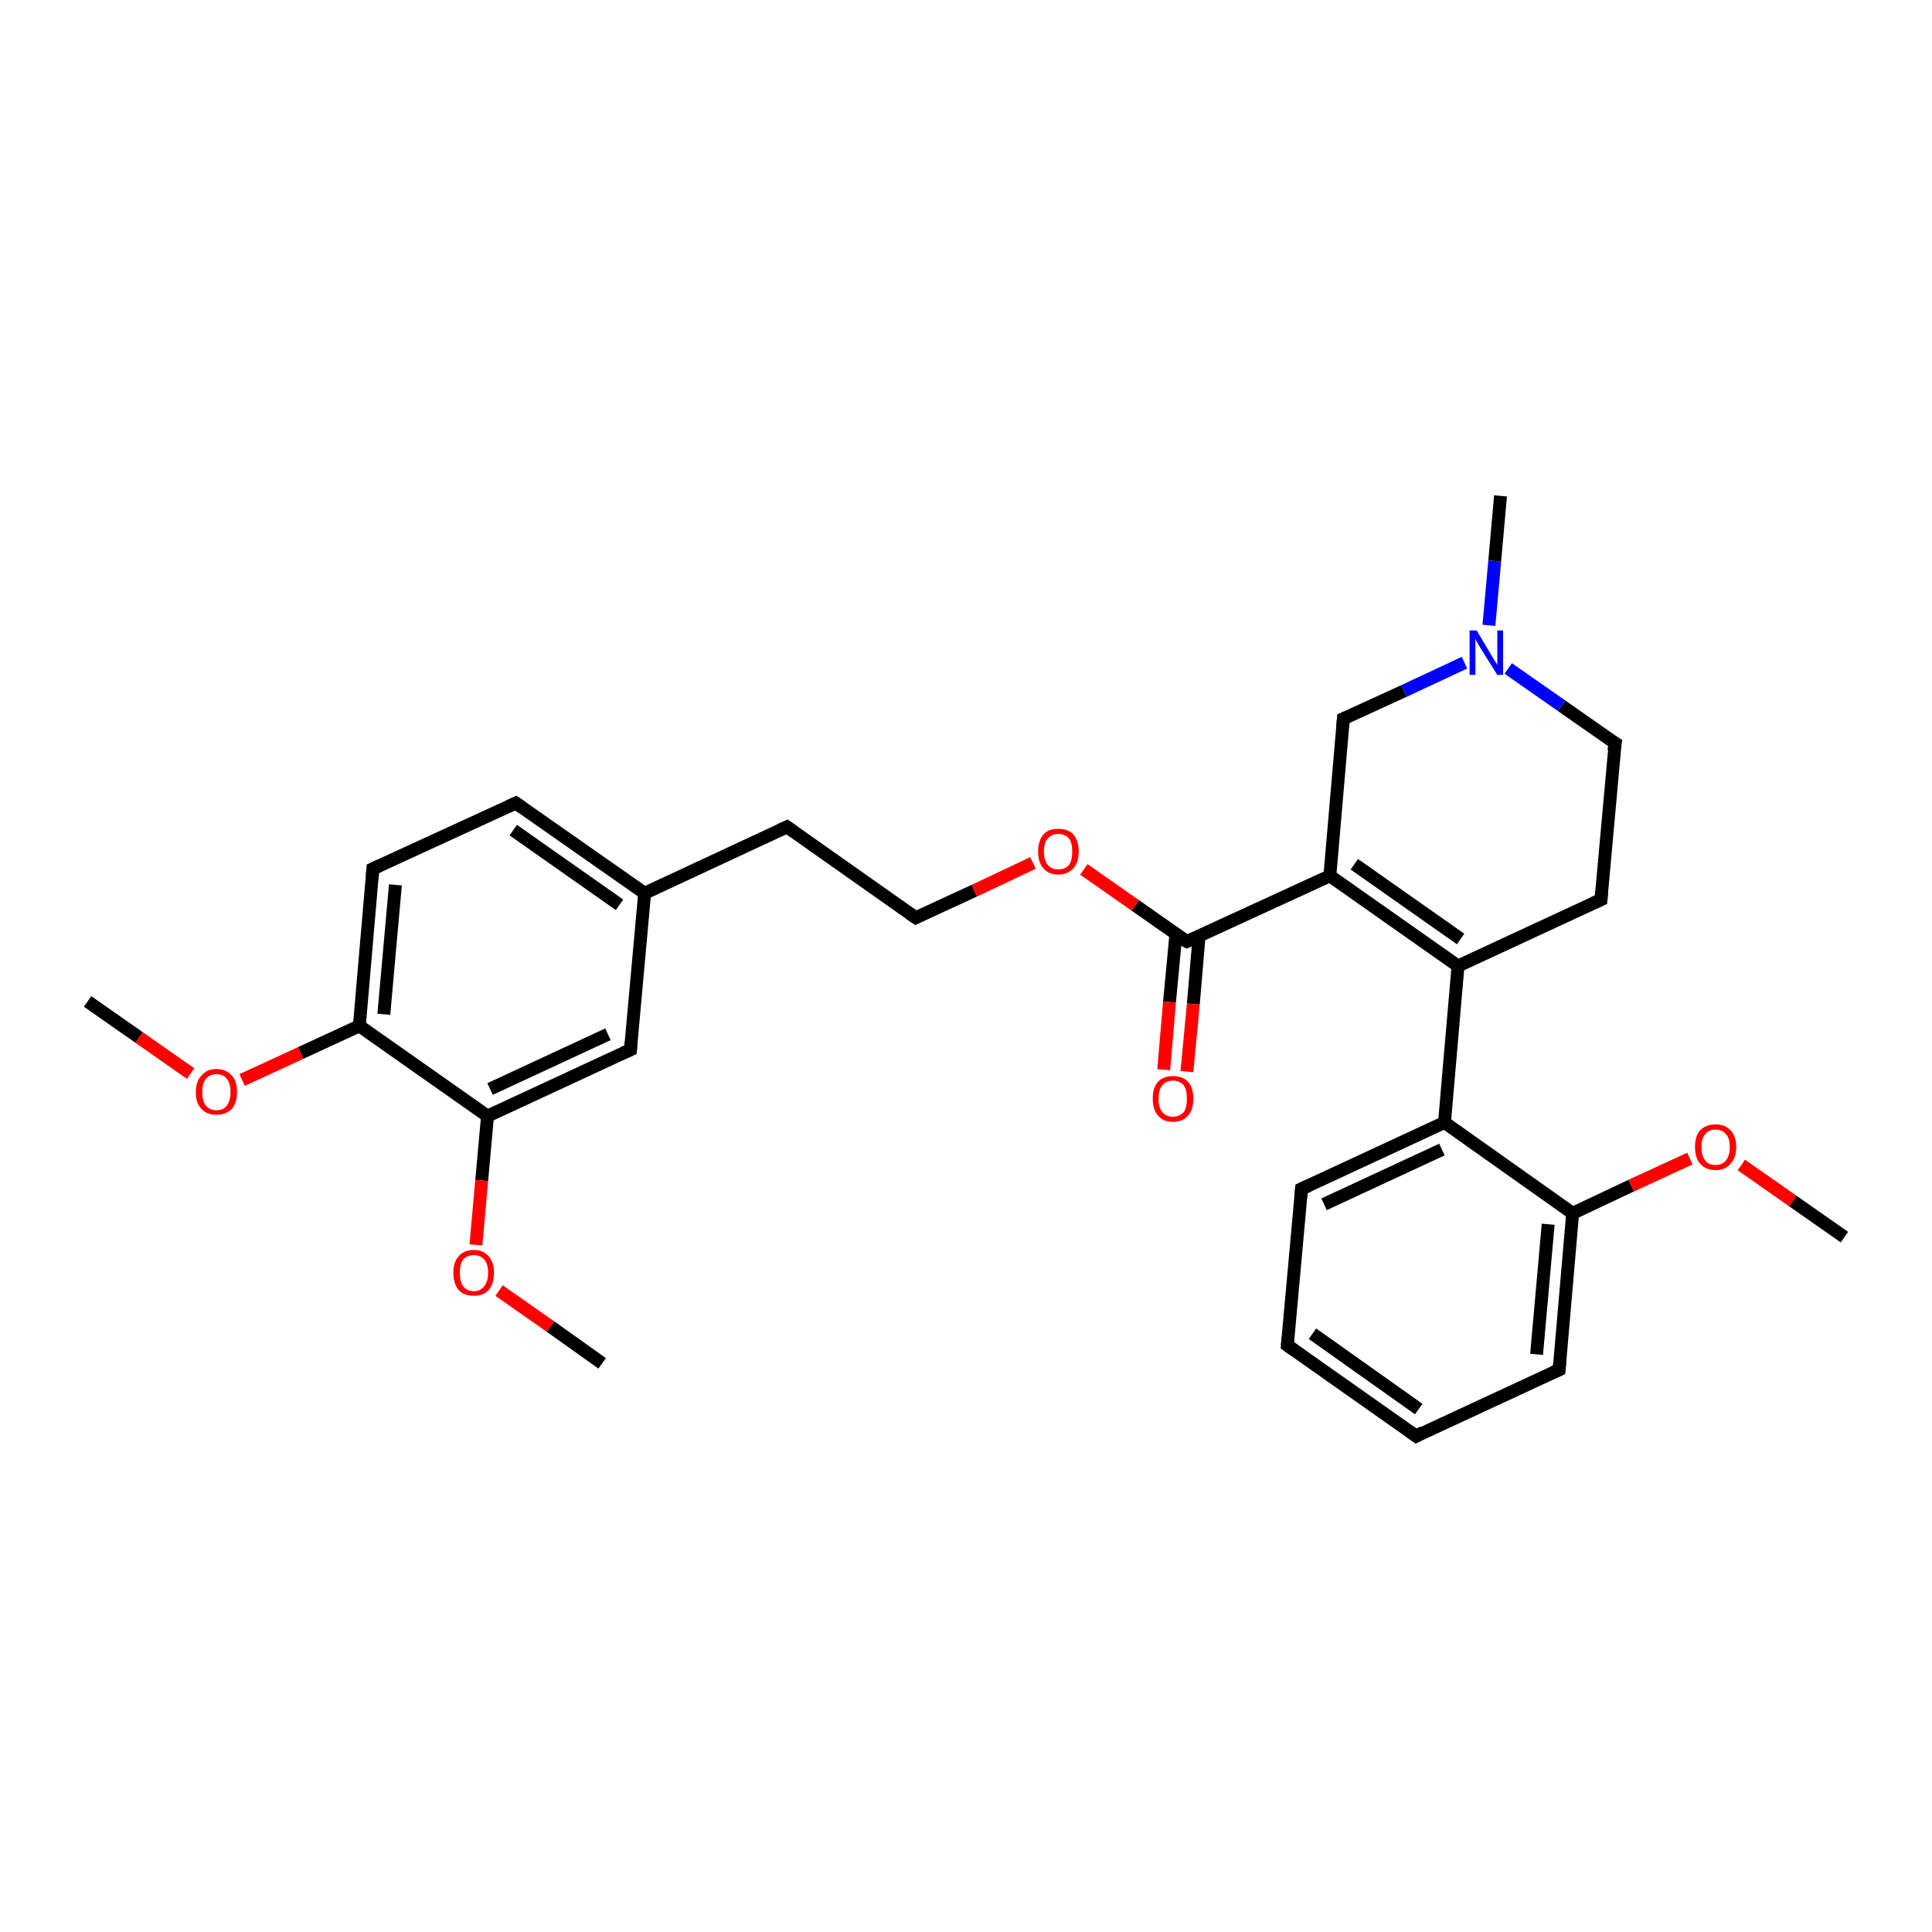 <?xml version='1.0' encoding='iso-8859-1'?>
<svg version='1.1' baseProfile='full'
              xmlns='http://www.w3.org/2000/svg'
                      xmlns:rdkit='http://www.rdkit.org/xml'
                      xmlns:xlink='http://www.w3.org/1999/xlink'
                  xml:space='preserve'
width='300px' height='300px' viewBox='0 0 300 300'>
<!-- END OF HEADER -->
<rect style='opacity:1.0;fill:#FFFFFF;stroke:none' width='300.0' height='300.0' x='0.0' y='0.0'> </rect>
<path class='bond-0 atom-0 atom-1' d='M 13.6,155.5 L 21.6,161.1' style='fill:none;fill-rule:evenodd;stroke:#000000;stroke-width:2.0px;stroke-linecap:butt;stroke-linejoin:miter;stroke-opacity:1' />
<path class='bond-0 atom-0 atom-1' d='M 21.6,161.1 L 29.6,166.7' style='fill:none;fill-rule:evenodd;stroke:#FF0000;stroke-width:2.0px;stroke-linecap:butt;stroke-linejoin:miter;stroke-opacity:1' />
<path class='bond-1 atom-1 atom-2' d='M 37.6,167.7 L 46.7,163.5' style='fill:none;fill-rule:evenodd;stroke:#FF0000;stroke-width:2.0px;stroke-linecap:butt;stroke-linejoin:miter;stroke-opacity:1' />
<path class='bond-1 atom-1 atom-2' d='M 46.7,163.5 L 55.8,159.3' style='fill:none;fill-rule:evenodd;stroke:#000000;stroke-width:2.0px;stroke-linecap:butt;stroke-linejoin:miter;stroke-opacity:1' />
<path class='bond-2 atom-2 atom-3' d='M 55.8,159.3 L 57.9,134.9' style='fill:none;fill-rule:evenodd;stroke:#000000;stroke-width:2.0px;stroke-linecap:butt;stroke-linejoin:miter;stroke-opacity:1' />
<path class='bond-2 atom-2 atom-3' d='M 59.6,157.5 L 61.4,137.4' style='fill:none;fill-rule:evenodd;stroke:#000000;stroke-width:2.0px;stroke-linecap:butt;stroke-linejoin:miter;stroke-opacity:1' />
<path class='bond-3 atom-3 atom-4' d='M 57.9,134.9 L 80.1,124.7' style='fill:none;fill-rule:evenodd;stroke:#000000;stroke-width:2.0px;stroke-linecap:butt;stroke-linejoin:miter;stroke-opacity:1' />
<path class='bond-4 atom-4 atom-5' d='M 80.1,124.7 L 100.1,138.7' style='fill:none;fill-rule:evenodd;stroke:#000000;stroke-width:2.0px;stroke-linecap:butt;stroke-linejoin:miter;stroke-opacity:1' />
<path class='bond-4 atom-4 atom-5' d='M 79.7,128.9 L 96.2,140.5' style='fill:none;fill-rule:evenodd;stroke:#000000;stroke-width:2.0px;stroke-linecap:butt;stroke-linejoin:miter;stroke-opacity:1' />
<path class='bond-5 atom-5 atom-6' d='M 100.1,138.7 L 122.2,128.4' style='fill:none;fill-rule:evenodd;stroke:#000000;stroke-width:2.0px;stroke-linecap:butt;stroke-linejoin:miter;stroke-opacity:1' />
<path class='bond-6 atom-6 atom-7' d='M 122.2,128.4 L 142.2,142.5' style='fill:none;fill-rule:evenodd;stroke:#000000;stroke-width:2.0px;stroke-linecap:butt;stroke-linejoin:miter;stroke-opacity:1' />
<path class='bond-7 atom-7 atom-8' d='M 142.2,142.5 L 151.3,138.3' style='fill:none;fill-rule:evenodd;stroke:#000000;stroke-width:2.0px;stroke-linecap:butt;stroke-linejoin:miter;stroke-opacity:1' />
<path class='bond-7 atom-7 atom-8' d='M 151.3,138.3 L 160.4,134.0' style='fill:none;fill-rule:evenodd;stroke:#FF0000;stroke-width:2.0px;stroke-linecap:butt;stroke-linejoin:miter;stroke-opacity:1' />
<path class='bond-8 atom-8 atom-9' d='M 168.3,135.0 L 176.3,140.6' style='fill:none;fill-rule:evenodd;stroke:#FF0000;stroke-width:2.0px;stroke-linecap:butt;stroke-linejoin:miter;stroke-opacity:1' />
<path class='bond-8 atom-8 atom-9' d='M 176.3,140.6 L 184.3,146.2' style='fill:none;fill-rule:evenodd;stroke:#000000;stroke-width:2.0px;stroke-linecap:butt;stroke-linejoin:miter;stroke-opacity:1' />
<path class='bond-9 atom-9 atom-10' d='M 182.6,145.0 L 181.6,155.6' style='fill:none;fill-rule:evenodd;stroke:#000000;stroke-width:2.0px;stroke-linecap:butt;stroke-linejoin:miter;stroke-opacity:1' />
<path class='bond-9 atom-9 atom-10' d='M 181.6,155.6 L 180.7,166.1' style='fill:none;fill-rule:evenodd;stroke:#FF0000;stroke-width:2.0px;stroke-linecap:butt;stroke-linejoin:miter;stroke-opacity:1' />
<path class='bond-9 atom-9 atom-10' d='M 186.2,145.3 L 185.3,155.9' style='fill:none;fill-rule:evenodd;stroke:#000000;stroke-width:2.0px;stroke-linecap:butt;stroke-linejoin:miter;stroke-opacity:1' />
<path class='bond-9 atom-9 atom-10' d='M 185.3,155.9 L 184.3,166.4' style='fill:none;fill-rule:evenodd;stroke:#FF0000;stroke-width:2.0px;stroke-linecap:butt;stroke-linejoin:miter;stroke-opacity:1' />
<path class='bond-10 atom-9 atom-11' d='M 184.3,146.2 L 206.5,136.0' style='fill:none;fill-rule:evenodd;stroke:#000000;stroke-width:2.0px;stroke-linecap:butt;stroke-linejoin:miter;stroke-opacity:1' />
<path class='bond-11 atom-11 atom-12' d='M 206.5,136.0 L 226.4,150.0' style='fill:none;fill-rule:evenodd;stroke:#000000;stroke-width:2.0px;stroke-linecap:butt;stroke-linejoin:miter;stroke-opacity:1' />
<path class='bond-11 atom-11 atom-12' d='M 210.3,134.2 L 226.8,145.8' style='fill:none;fill-rule:evenodd;stroke:#000000;stroke-width:2.0px;stroke-linecap:butt;stroke-linejoin:miter;stroke-opacity:1' />
<path class='bond-12 atom-12 atom-13' d='M 226.4,150.0 L 248.6,139.7' style='fill:none;fill-rule:evenodd;stroke:#000000;stroke-width:2.0px;stroke-linecap:butt;stroke-linejoin:miter;stroke-opacity:1' />
<path class='bond-13 atom-13 atom-14' d='M 248.6,139.7 L 250.8,115.4' style='fill:none;fill-rule:evenodd;stroke:#000000;stroke-width:2.0px;stroke-linecap:butt;stroke-linejoin:miter;stroke-opacity:1' />
<path class='bond-14 atom-14 atom-15' d='M 250.8,115.4 L 242.5,109.6' style='fill:none;fill-rule:evenodd;stroke:#000000;stroke-width:2.0px;stroke-linecap:butt;stroke-linejoin:miter;stroke-opacity:1' />
<path class='bond-14 atom-14 atom-15' d='M 242.5,109.6 L 234.2,103.8' style='fill:none;fill-rule:evenodd;stroke:#0000FF;stroke-width:2.0px;stroke-linecap:butt;stroke-linejoin:miter;stroke-opacity:1' />
<path class='bond-15 atom-15 atom-16' d='M 231.2,97.1 L 232.1,87.1' style='fill:none;fill-rule:evenodd;stroke:#0000FF;stroke-width:2.0px;stroke-linecap:butt;stroke-linejoin:miter;stroke-opacity:1' />
<path class='bond-15 atom-15 atom-16' d='M 232.1,87.1 L 233.0,77.0' style='fill:none;fill-rule:evenodd;stroke:#000000;stroke-width:2.0px;stroke-linecap:butt;stroke-linejoin:miter;stroke-opacity:1' />
<path class='bond-16 atom-15 atom-17' d='M 227.4,102.9 L 218.0,107.3' style='fill:none;fill-rule:evenodd;stroke:#0000FF;stroke-width:2.0px;stroke-linecap:butt;stroke-linejoin:miter;stroke-opacity:1' />
<path class='bond-16 atom-15 atom-17' d='M 218.0,107.3 L 208.6,111.6' style='fill:none;fill-rule:evenodd;stroke:#000000;stroke-width:2.0px;stroke-linecap:butt;stroke-linejoin:miter;stroke-opacity:1' />
<path class='bond-17 atom-12 atom-18' d='M 226.4,150.0 L 224.3,174.3' style='fill:none;fill-rule:evenodd;stroke:#000000;stroke-width:2.0px;stroke-linecap:butt;stroke-linejoin:miter;stroke-opacity:1' />
<path class='bond-18 atom-18 atom-19' d='M 224.3,174.3 L 202.1,184.6' style='fill:none;fill-rule:evenodd;stroke:#000000;stroke-width:2.0px;stroke-linecap:butt;stroke-linejoin:miter;stroke-opacity:1' />
<path class='bond-18 atom-18 atom-19' d='M 223.9,178.5 L 205.6,187.0' style='fill:none;fill-rule:evenodd;stroke:#000000;stroke-width:2.0px;stroke-linecap:butt;stroke-linejoin:miter;stroke-opacity:1' />
<path class='bond-19 atom-19 atom-20' d='M 202.1,184.6 L 199.9,208.9' style='fill:none;fill-rule:evenodd;stroke:#000000;stroke-width:2.0px;stroke-linecap:butt;stroke-linejoin:miter;stroke-opacity:1' />
<path class='bond-20 atom-20 atom-21' d='M 199.9,208.9 L 219.9,223.0' style='fill:none;fill-rule:evenodd;stroke:#000000;stroke-width:2.0px;stroke-linecap:butt;stroke-linejoin:miter;stroke-opacity:1' />
<path class='bond-20 atom-20 atom-21' d='M 203.8,207.1 L 220.3,218.8' style='fill:none;fill-rule:evenodd;stroke:#000000;stroke-width:2.0px;stroke-linecap:butt;stroke-linejoin:miter;stroke-opacity:1' />
<path class='bond-21 atom-21 atom-22' d='M 219.9,223.0 L 242.1,212.7' style='fill:none;fill-rule:evenodd;stroke:#000000;stroke-width:2.0px;stroke-linecap:butt;stroke-linejoin:miter;stroke-opacity:1' />
<path class='bond-22 atom-22 atom-23' d='M 242.1,212.7 L 244.2,188.4' style='fill:none;fill-rule:evenodd;stroke:#000000;stroke-width:2.0px;stroke-linecap:butt;stroke-linejoin:miter;stroke-opacity:1' />
<path class='bond-22 atom-22 atom-23' d='M 238.6,210.3 L 240.4,190.1' style='fill:none;fill-rule:evenodd;stroke:#000000;stroke-width:2.0px;stroke-linecap:butt;stroke-linejoin:miter;stroke-opacity:1' />
<path class='bond-23 atom-23 atom-24' d='M 244.2,188.4 L 253.3,184.1' style='fill:none;fill-rule:evenodd;stroke:#000000;stroke-width:2.0px;stroke-linecap:butt;stroke-linejoin:miter;stroke-opacity:1' />
<path class='bond-23 atom-23 atom-24' d='M 253.3,184.1 L 262.4,179.9' style='fill:none;fill-rule:evenodd;stroke:#FF0000;stroke-width:2.0px;stroke-linecap:butt;stroke-linejoin:miter;stroke-opacity:1' />
<path class='bond-24 atom-24 atom-25' d='M 270.4,180.9 L 278.4,186.5' style='fill:none;fill-rule:evenodd;stroke:#FF0000;stroke-width:2.0px;stroke-linecap:butt;stroke-linejoin:miter;stroke-opacity:1' />
<path class='bond-24 atom-24 atom-25' d='M 278.4,186.5 L 286.4,192.1' style='fill:none;fill-rule:evenodd;stroke:#000000;stroke-width:2.0px;stroke-linecap:butt;stroke-linejoin:miter;stroke-opacity:1' />
<path class='bond-25 atom-5 atom-26' d='M 100.1,138.7 L 97.9,163.0' style='fill:none;fill-rule:evenodd;stroke:#000000;stroke-width:2.0px;stroke-linecap:butt;stroke-linejoin:miter;stroke-opacity:1' />
<path class='bond-26 atom-26 atom-27' d='M 97.9,163.0 L 75.7,173.3' style='fill:none;fill-rule:evenodd;stroke:#000000;stroke-width:2.0px;stroke-linecap:butt;stroke-linejoin:miter;stroke-opacity:1' />
<path class='bond-26 atom-26 atom-27' d='M 94.4,160.6 L 76.1,169.1' style='fill:none;fill-rule:evenodd;stroke:#000000;stroke-width:2.0px;stroke-linecap:butt;stroke-linejoin:miter;stroke-opacity:1' />
<path class='bond-27 atom-27 atom-28' d='M 75.7,173.3 L 74.8,183.3' style='fill:none;fill-rule:evenodd;stroke:#000000;stroke-width:2.0px;stroke-linecap:butt;stroke-linejoin:miter;stroke-opacity:1' />
<path class='bond-27 atom-27 atom-28' d='M 74.8,183.3 L 73.9,193.3' style='fill:none;fill-rule:evenodd;stroke:#FF0000;stroke-width:2.0px;stroke-linecap:butt;stroke-linejoin:miter;stroke-opacity:1' />
<path class='bond-28 atom-28 atom-29' d='M 77.5,200.4 L 85.5,206.0' style='fill:none;fill-rule:evenodd;stroke:#FF0000;stroke-width:2.0px;stroke-linecap:butt;stroke-linejoin:miter;stroke-opacity:1' />
<path class='bond-28 atom-28 atom-29' d='M 85.5,206.0 L 93.5,211.7' style='fill:none;fill-rule:evenodd;stroke:#000000;stroke-width:2.0px;stroke-linecap:butt;stroke-linejoin:miter;stroke-opacity:1' />
<path class='bond-29 atom-27 atom-2' d='M 75.7,173.3 L 55.8,159.3' style='fill:none;fill-rule:evenodd;stroke:#000000;stroke-width:2.0px;stroke-linecap:butt;stroke-linejoin:miter;stroke-opacity:1' />
<path class='bond-30 atom-17 atom-11' d='M 208.6,111.6 L 206.5,136.0' style='fill:none;fill-rule:evenodd;stroke:#000000;stroke-width:2.0px;stroke-linecap:butt;stroke-linejoin:miter;stroke-opacity:1' />
<path class='bond-31 atom-23 atom-18' d='M 244.2,188.4 L 224.3,174.3' style='fill:none;fill-rule:evenodd;stroke:#000000;stroke-width:2.0px;stroke-linecap:butt;stroke-linejoin:miter;stroke-opacity:1' />
<path d='M 57.8,136.2 L 57.9,134.9 L 59.0,134.4' style='fill:none;stroke:#000000;stroke-width:2.0px;stroke-linecap:butt;stroke-linejoin:miter;stroke-opacity:1;' />
<path d='M 79.0,125.2 L 80.1,124.7 L 81.1,125.4' style='fill:none;stroke:#000000;stroke-width:2.0px;stroke-linecap:butt;stroke-linejoin:miter;stroke-opacity:1;' />
<path d='M 121.1,128.9 L 122.2,128.4 L 123.2,129.1' style='fill:none;stroke:#000000;stroke-width:2.0px;stroke-linecap:butt;stroke-linejoin:miter;stroke-opacity:1;' />
<path d='M 141.2,141.8 L 142.2,142.5 L 142.6,142.3' style='fill:none;stroke:#000000;stroke-width:2.0px;stroke-linecap:butt;stroke-linejoin:miter;stroke-opacity:1;' />
<path d='M 183.9,146.0 L 184.3,146.2 L 185.4,145.7' style='fill:none;stroke:#000000;stroke-width:2.0px;stroke-linecap:butt;stroke-linejoin:miter;stroke-opacity:1;' />
<path d='M 247.5,140.2 L 248.6,139.7 L 248.7,138.5' style='fill:none;stroke:#000000;stroke-width:2.0px;stroke-linecap:butt;stroke-linejoin:miter;stroke-opacity:1;' />
<path d='M 250.6,116.6 L 250.8,115.4 L 250.3,115.1' style='fill:none;stroke:#000000;stroke-width:2.0px;stroke-linecap:butt;stroke-linejoin:miter;stroke-opacity:1;' />
<path d='M 209.1,111.4 L 208.6,111.6 L 208.5,112.9' style='fill:none;stroke:#000000;stroke-width:2.0px;stroke-linecap:butt;stroke-linejoin:miter;stroke-opacity:1;' />
<path d='M 203.2,184.1 L 202.1,184.6 L 202.0,185.8' style='fill:none;stroke:#000000;stroke-width:2.0px;stroke-linecap:butt;stroke-linejoin:miter;stroke-opacity:1;' />
<path d='M 200.0,207.7 L 199.9,208.9 L 200.9,209.6' style='fill:none;stroke:#000000;stroke-width:2.0px;stroke-linecap:butt;stroke-linejoin:miter;stroke-opacity:1;' />
<path d='M 218.9,222.3 L 219.9,223.0 L 221.0,222.4' style='fill:none;stroke:#000000;stroke-width:2.0px;stroke-linecap:butt;stroke-linejoin:miter;stroke-opacity:1;' />
<path d='M 241.0,213.2 L 242.1,212.7 L 242.2,211.5' style='fill:none;stroke:#000000;stroke-width:2.0px;stroke-linecap:butt;stroke-linejoin:miter;stroke-opacity:1;' />
<path d='M 98.0,161.8 L 97.9,163.0 L 96.8,163.5' style='fill:none;stroke:#000000;stroke-width:2.0px;stroke-linecap:butt;stroke-linejoin:miter;stroke-opacity:1;' />
<path class='atom-1' d='M 30.4 169.6
Q 30.4 167.9, 31.3 167.0
Q 32.1 166.0, 33.6 166.0
Q 35.1 166.0, 36.0 167.0
Q 36.8 167.9, 36.8 169.6
Q 36.8 171.2, 36.0 172.2
Q 35.1 173.1, 33.6 173.1
Q 32.1 173.1, 31.3 172.2
Q 30.4 171.3, 30.4 169.6
M 33.6 172.4
Q 34.7 172.4, 35.2 171.7
Q 35.8 170.9, 35.8 169.6
Q 35.8 168.2, 35.2 167.5
Q 34.7 166.8, 33.6 166.8
Q 32.6 166.8, 32.0 167.5
Q 31.4 168.2, 31.4 169.6
Q 31.4 171.0, 32.0 171.7
Q 32.6 172.4, 33.6 172.4
' fill='#FF0000'/>
<path class='atom-8' d='M 161.2 132.2
Q 161.2 130.6, 162.0 129.6
Q 162.8 128.7, 164.3 128.7
Q 165.9 128.7, 166.7 129.6
Q 167.5 130.6, 167.5 132.2
Q 167.5 133.9, 166.7 134.8
Q 165.8 135.8, 164.3 135.8
Q 162.8 135.8, 162.0 134.8
Q 161.2 133.9, 161.2 132.2
M 164.3 135.0
Q 165.4 135.0, 166.0 134.3
Q 166.5 133.6, 166.5 132.2
Q 166.5 130.9, 166.0 130.2
Q 165.4 129.5, 164.3 129.5
Q 163.3 129.5, 162.7 130.2
Q 162.1 130.8, 162.1 132.2
Q 162.1 133.6, 162.7 134.3
Q 163.3 135.0, 164.3 135.0
' fill='#FF0000'/>
<path class='atom-10' d='M 179.0 170.6
Q 179.0 168.9, 179.8 168.0
Q 180.6 167.1, 182.1 167.1
Q 183.7 167.1, 184.5 168.0
Q 185.3 168.9, 185.3 170.6
Q 185.3 172.3, 184.5 173.2
Q 183.7 174.2, 182.1 174.2
Q 180.6 174.2, 179.8 173.2
Q 179.0 172.3, 179.0 170.6
M 182.1 173.4
Q 183.2 173.4, 183.8 172.7
Q 184.3 172.0, 184.3 170.6
Q 184.3 169.2, 183.8 168.5
Q 183.2 167.8, 182.1 167.8
Q 181.1 167.8, 180.5 168.5
Q 179.9 169.2, 179.9 170.6
Q 179.9 172.0, 180.5 172.7
Q 181.1 173.4, 182.1 173.4
' fill='#FF0000'/>
<path class='atom-15' d='M 229.3 97.9
L 231.5 101.6
Q 231.7 101.9, 232.1 102.6
Q 232.5 103.2, 232.5 103.3
L 232.5 97.9
L 233.4 97.9
L 233.4 104.8
L 232.5 104.8
L 230.0 100.8
Q 229.7 100.3, 229.4 99.8
Q 229.1 99.3, 229.1 99.1
L 229.1 104.8
L 228.2 104.8
L 228.2 97.9
L 229.3 97.9
' fill='#0000FF'/>
<path class='atom-24' d='M 263.2 178.1
Q 263.2 176.4, 264.0 175.5
Q 264.9 174.6, 266.4 174.6
Q 267.9 174.6, 268.7 175.5
Q 269.6 176.4, 269.6 178.1
Q 269.6 179.8, 268.7 180.7
Q 267.9 181.7, 266.4 181.7
Q 264.9 181.7, 264.0 180.7
Q 263.2 179.8, 263.2 178.1
M 266.4 180.9
Q 267.4 180.9, 268.0 180.2
Q 268.6 179.5, 268.6 178.1
Q 268.6 176.7, 268.0 176.1
Q 267.4 175.4, 266.4 175.4
Q 265.3 175.4, 264.8 176.1
Q 264.2 176.7, 264.2 178.1
Q 264.2 179.5, 264.8 180.2
Q 265.3 180.9, 266.4 180.9
' fill='#FF0000'/>
<path class='atom-28' d='M 70.4 197.6
Q 70.4 196.0, 71.2 195.1
Q 72.0 194.1, 73.6 194.1
Q 75.1 194.1, 75.9 195.1
Q 76.7 196.0, 76.7 197.6
Q 76.7 199.3, 75.9 200.3
Q 75.1 201.2, 73.6 201.2
Q 72.0 201.2, 71.2 200.3
Q 70.4 199.3, 70.4 197.6
M 73.6 200.5
Q 74.6 200.5, 75.2 199.7
Q 75.8 199.0, 75.8 197.6
Q 75.8 196.3, 75.2 195.6
Q 74.6 194.9, 73.6 194.9
Q 72.5 194.9, 71.9 195.6
Q 71.4 196.3, 71.4 197.6
Q 71.4 199.0, 71.9 199.7
Q 72.5 200.5, 73.6 200.5
' fill='#FF0000'/>
</svg>
